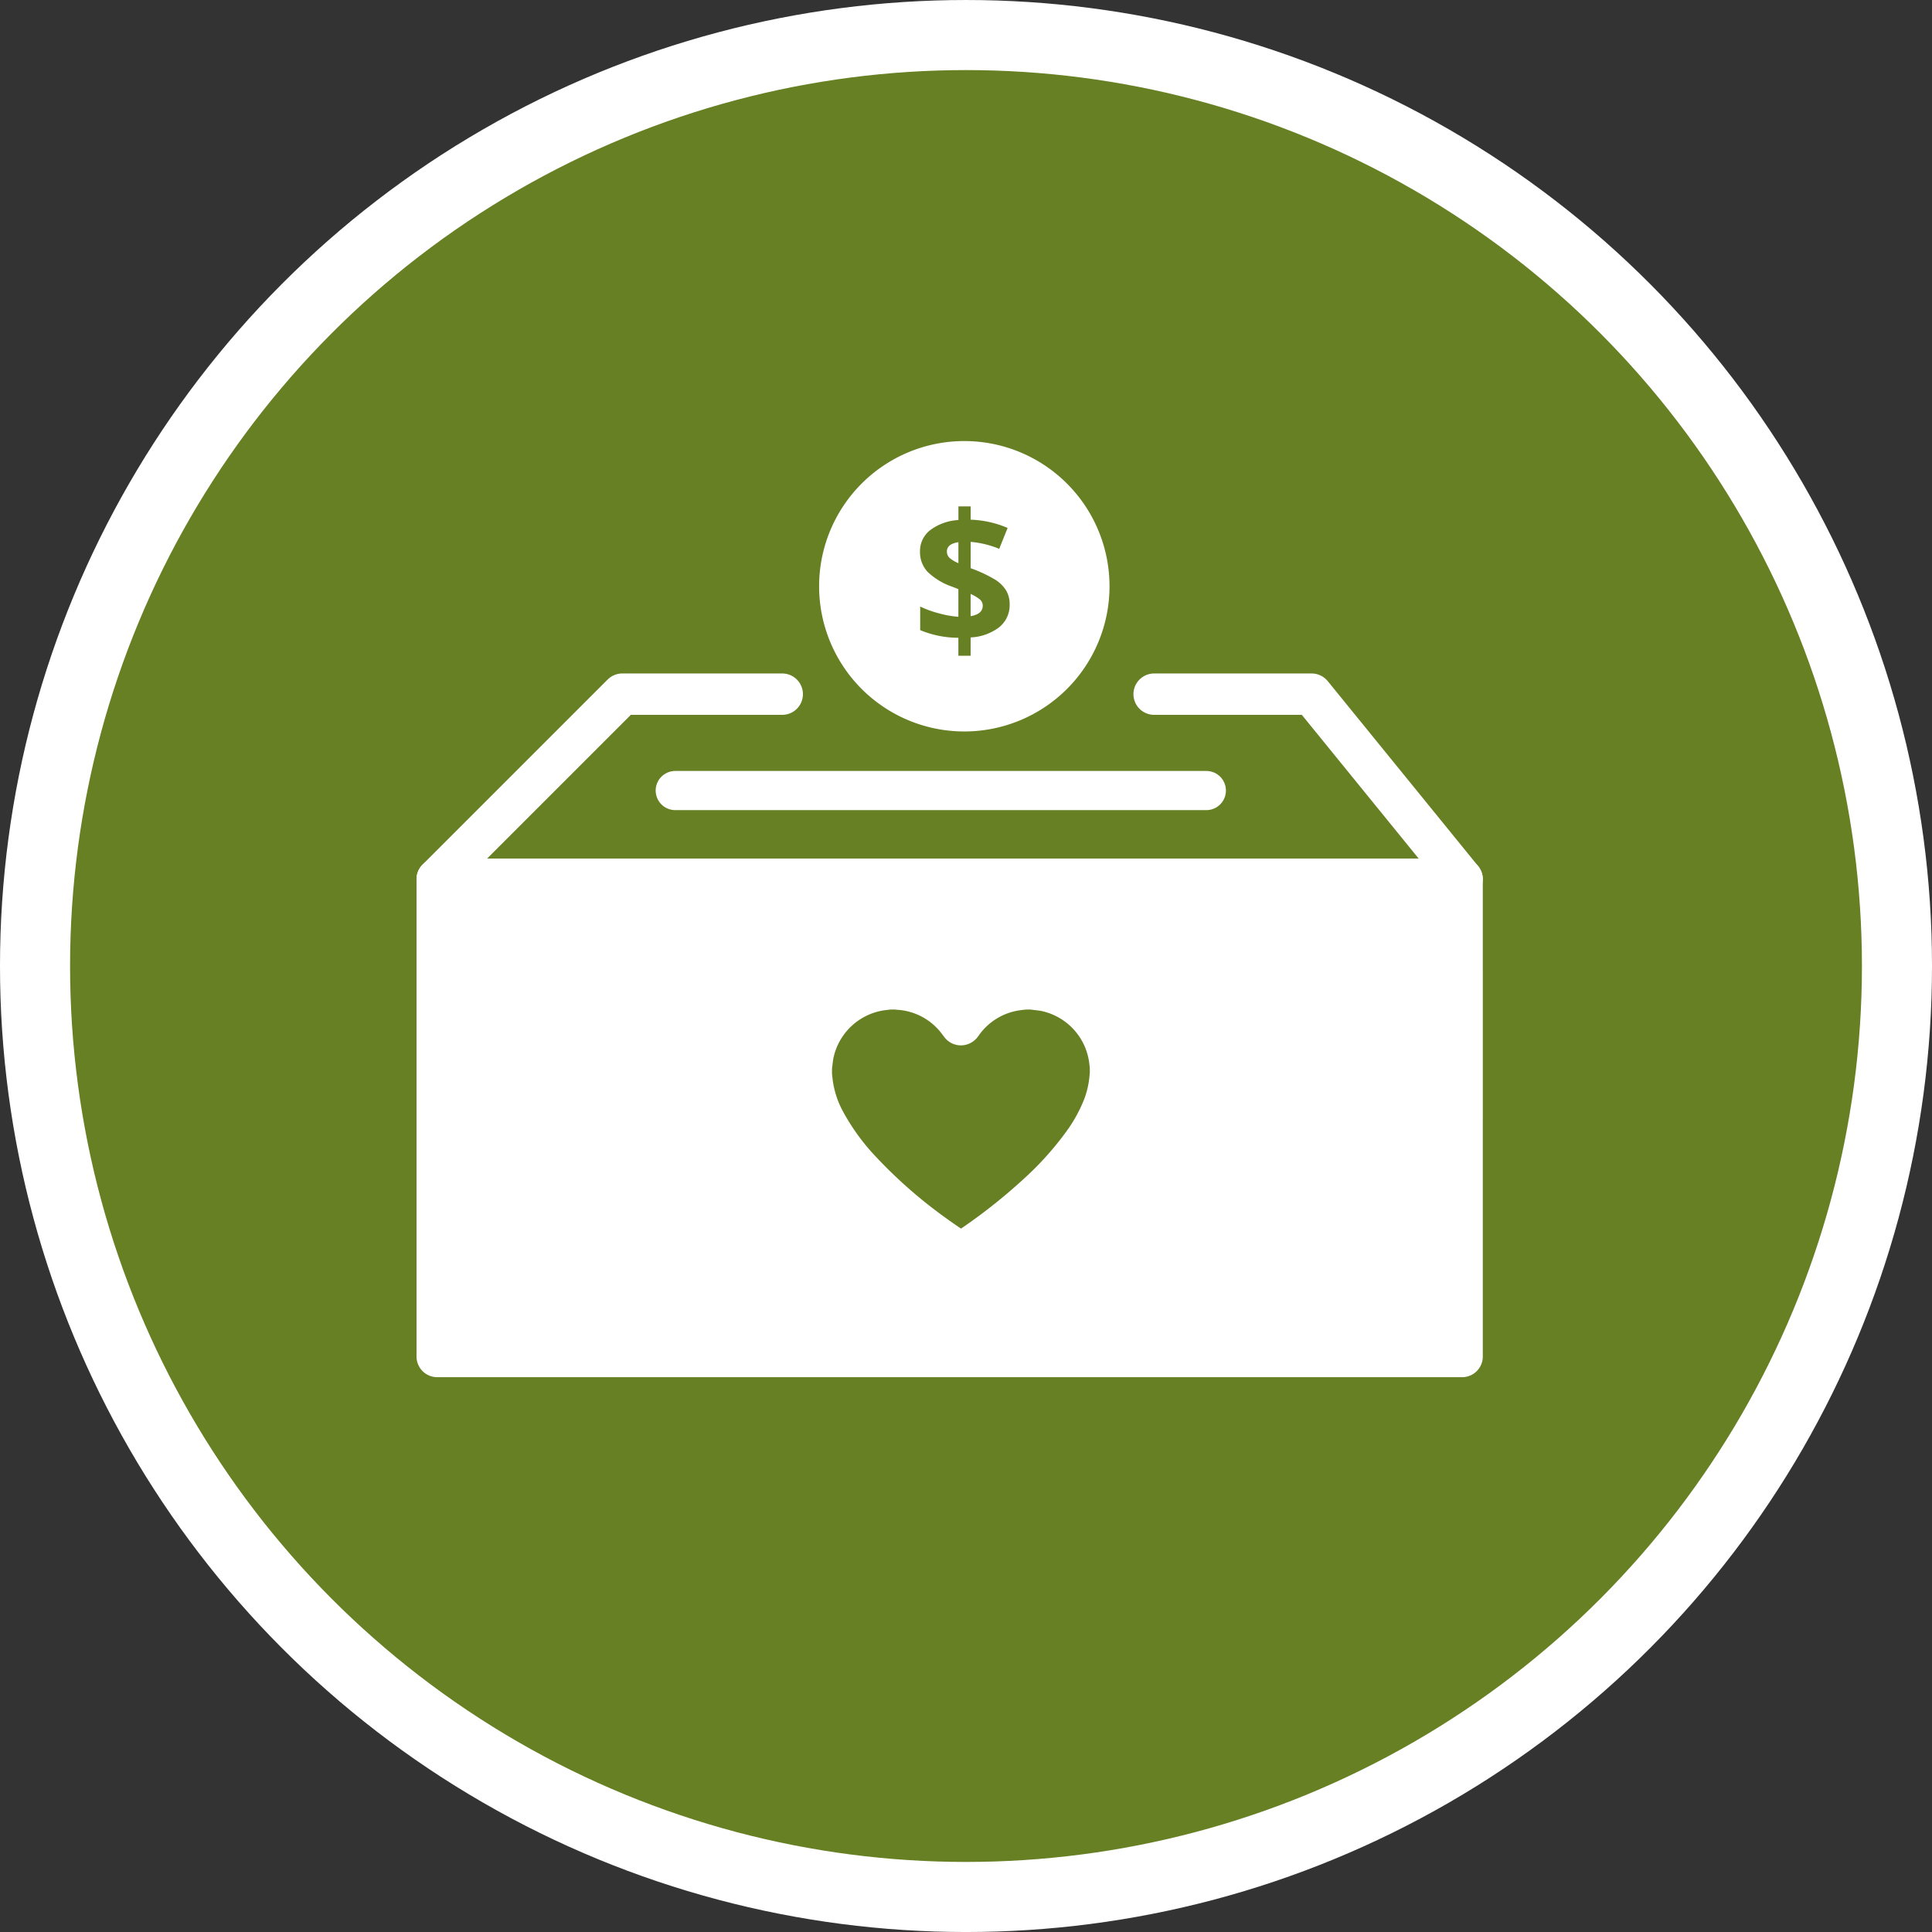<?xml version="1.0" encoding="UTF-8"?> <svg xmlns="http://www.w3.org/2000/svg" width="163.844" height="163.844" viewBox="0 0 163.844 163.844"><rect x="0" y="0" width="163.844" height="163.844" fill="#333333" stroke="none"/><g transform="translate(-1023.497 -4500.419)"><circle cx="78.951" cy="78.951" r="78.951" transform="translate(1026.468 4503.391)" fill="#668023" stroke="#fff" stroke-miterlimit="10" stroke-width="5.943"></circle><line x2="45.039" transform="translate(1080.762 4567.461)" fill="#fff" stroke="#fff" stroke-linecap="round" stroke-linejoin="round" stroke-width="3.322"></line><path d="M1089.835,4559.287h-13.567l-15.693,15.693" fill="none" stroke="#fff" stroke-linecap="round" stroke-linejoin="round" stroke-width="3.509"></path><path d="M1147.492,4574.98l-12.759-15.693h-13.36" fill="none" stroke="#fff" stroke-linecap="round" stroke-linejoin="round" stroke-width="3.509"></path><path d="M1103.8,4547.187a.72.72,0,0,0,.23.549,2.759,2.759,0,0,0,.746.443V4546.4Q1103.8,4546.544,1103.8,4547.187Z" fill="#fff"></path><path d="M1105.276,4537.823a12.314,12.314,0,1,0,12.314,12.314A12.314,12.314,0,0,0,1105.276,4537.823Zm2.971,15.78a4.332,4.332,0,0,1-2.437.873v1.552h-1.037v-1.522a8.4,8.4,0,0,1-3.239-.65v-2a8.65,8.65,0,0,0,1.585.576,8.487,8.487,0,0,0,1.654.295v-2.347l-.507-.2a5.634,5.634,0,0,1-2.122-1.284,2.452,2.452,0,0,1-.625-1.714,2.235,2.235,0,0,1,.858-1.8,4.365,4.365,0,0,1,2.4-.86v-1.158h1.037v1.128a8.6,8.6,0,0,1,3.134.7l-.712,1.771a8.165,8.165,0,0,0-2.422-.59v2.233a11.621,11.621,0,0,1,2.1.984,2.89,2.89,0,0,1,.915.916,2.273,2.273,0,0,1,.292,1.165A2.4,2.4,0,0,1,1108.247,4553.6Z" fill="#fff"></path><path d="M1105.81,4550.79v1.885q1.03-.174,1.029-.893a.679.679,0,0,0-.257-.538A3.413,3.413,0,0,0,1105.81,4550.79Z" fill="#fff"></path><path d="M1060.575,4574.98v40.477h86.917V4574.98Zm57.1,16.576a1.45,1.45,0,0,0-.025.148,9.154,9.154,0,0,1-.58,2.587,14.126,14.126,0,0,1-1.709,3.1,28.194,28.194,0,0,1-4.046,4.465,48.357,48.357,0,0,1-6.187,4.776c-.037.023-.071.05-.135.1h-.108c.023,0,.045,0,.091-.01-.054-.037-.088-.061-.121-.085-.727-.5-1.466-.987-2.179-1.507a41.784,41.784,0,0,1-6.137-5.37,19.956,19.956,0,0,1-3.055-4.174,9.483,9.483,0,0,1-1.115-3.4q-.034-.3-.067-.6v-.736c.008-.041.018-.082.024-.123.043-.309.07-.622.131-.927a6.931,6.931,0,0,1,5.815-5.445c.217-.028.435-.051.652-.076h.635c.045.008.09.02.136.024a6.868,6.868,0,0,1,5.027,2.666c.091.114.176.233.262.348l.022-.012.06-.081a6.874,6.874,0,0,1,4.737-2.873c.2-.03.41-.049.615-.072h.634c.041.008.082.017.124.023.334.045.673.071,1,.138a6.928,6.928,0,0,1,5.394,5.633c.041.258.068.518.1.777Z" fill="#fff" stroke="#fff" stroke-linecap="round" stroke-linejoin="round" stroke-width="3.509"></path></g></svg> 